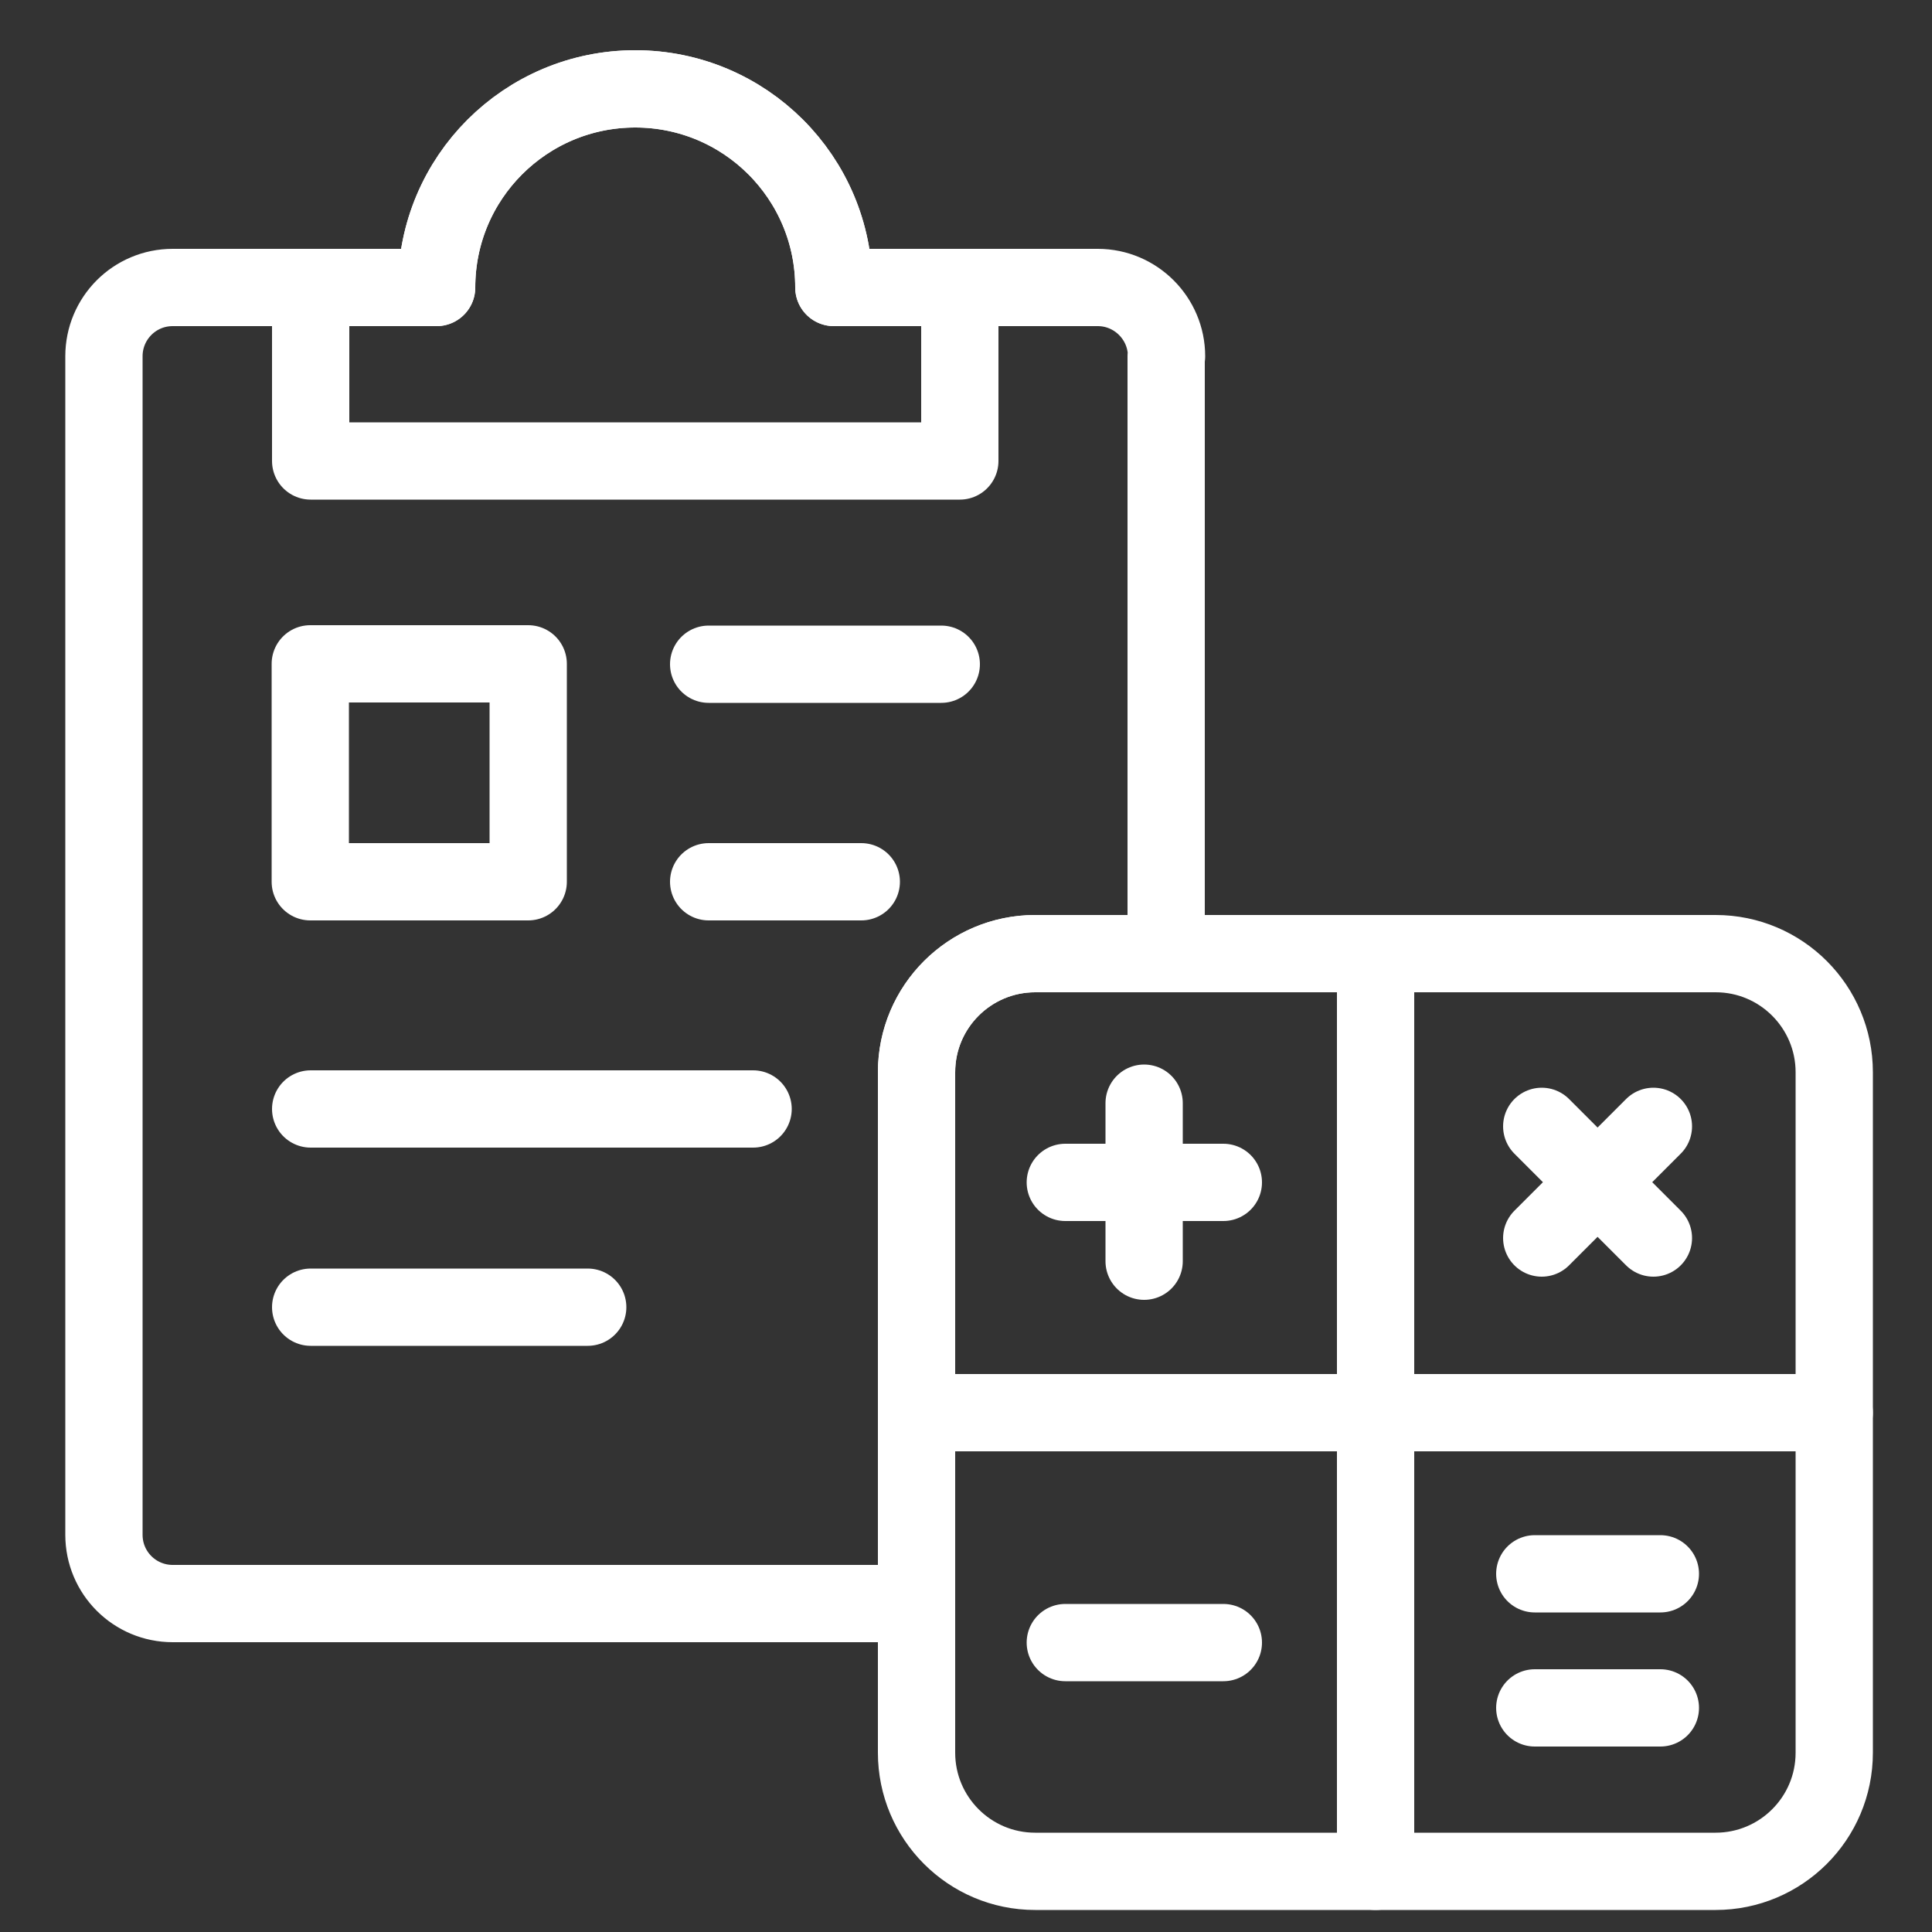 <?xml version="1.0" encoding="UTF-8"?>
<svg id="_レイヤー_1" data-name="レイヤー 1" xmlns="http://www.w3.org/2000/svg" width="50" height="50" viewBox="0 0 50 50">
  <rect x="0" y="0" width="50" height="50" fill="#333333" stroke="none"/>
  <g id="estimation">
    <path id="path_28" data-name="path 28" d="M30.18,9.22v15.46h-3.39c-1.69,0-3.07,1.37-3.07,3.07v13.75H4.47c-.98,0-1.78-.79-1.78-1.78V9.22c0-.98.79-1.78,1.78-1.78h6.83c0-2.84,2.3-5.14,5.14-5.14s5.14,2.3,5.14,5.14h6.83c.98,0,1.78.8,1.78,1.78Z" fill="none" stroke="#fff" stroke-linecap="round" stroke-linejoin="round" stroke-width="2"/>
    <path id="path_29" data-name="path 29" d="M24.84,7.44v4.49H8.04v-4.49h3.26c0-2.84,2.3-5.14,5.14-5.14s5.14,2.3,5.14,5.14h3.26Z" fill="none" stroke="#fff" stroke-linecap="round" stroke-linejoin="round" stroke-width="2"/>
    <path id="path_30" data-name="path 30" d="M47.47,36.56v-8.81c0-1.69-1.37-3.07-3.07-3.07h-8.8v11.88h11.87Z" fill="none" stroke="#fff" stroke-linecap="round" stroke-linejoin="round" stroke-width="2"/>
    <path id="path_31" data-name="path 31" d="M35.6,24.68h-8.81c-1.69,0-3.07,1.37-3.07,3.07v8.81h11.88v-11.88Z" fill="none" stroke="#fff" stroke-linecap="round" stroke-linejoin="round" stroke-width="2"/>
    <path id="path_32" data-name="path 32" d="M23.72,36.56v8.8c0,1.69,1.37,3.07,3.07,3.07h8.81v-11.87h-11.88Z" fill="none" stroke="#fff" stroke-linecap="round" stroke-linejoin="round" stroke-width="2"/>
    <path id="path_33" data-name="path 33" d="M35.6,36.56v11.87h8.8c1.69,0,3.07-1.37,3.07-3.07v-8.8h-11.87Z" fill="none" stroke="#fff" stroke-linecap="round" stroke-linejoin="round" stroke-width="2"/>
    <path id="path_34" data-name="path 34" d="M29.61,28.55v4.09" fill="none" stroke="#fff" stroke-linecap="round" stroke-linejoin="round" stroke-width="2"/>
    <path id="path_35" data-name="path 35" d="M31.66,30.6h-4.09" fill="none" stroke="#fff" stroke-linecap="round" stroke-linejoin="round" stroke-width="2"/>
    <path id="path_36" data-name="path 36" d="M31.66,42.51h-4.09" fill="none" stroke="#fff" stroke-linecap="round" stroke-linejoin="round" stroke-width="2"/>
    <path id="path_37" data-name="path 37" d="M42.97,40.73h-3.25" fill="none" stroke="#fff" stroke-linecap="round" stroke-linejoin="round" stroke-width="2"/>
    <path id="path_38" data-name="path 38" d="M42.97,44.2h-3.25" fill="none" stroke="#fff" stroke-linecap="round" stroke-linejoin="round" stroke-width="2"/>
    <path id="path_39" data-name="path 39" d="M42.79,29.15l-2.89,2.89" fill="none" stroke="#fff" stroke-linecap="round" stroke-linejoin="round" stroke-width="2"/>
    <path id="path_40" data-name="path 40" d="M42.79,32.04l-2.89-2.89" fill="none" stroke="#fff" stroke-linecap="round" stroke-linejoin="round" stroke-width="2"/>
    <path id="path_41" data-name="path 41" d="M13.67,22.82h-5.64v-5.64h5.64v5.64Z" fill="none" stroke="#fff" stroke-linecap="round" stroke-linejoin="round" stroke-width="2"/>
    <path id="path_42" data-name="path 42" d="M18.34,17.19h6.02" fill="none" stroke="#fff" stroke-linecap="round" stroke-linejoin="round" stroke-width="2"/>
    <path id="path_43" data-name="path 43" d="M18.34,22.82h3.95" fill="none" stroke="#fff" stroke-linecap="round" stroke-linejoin="round" stroke-width="2"/>
    <path id="path_44" data-name="path 44" d="M8.04,28.7h11.45" fill="none" stroke="#fff" stroke-linecap="round" stroke-linejoin="round" stroke-width="2"/>
    <path id="path_45" data-name="path 45" d="M8.04,33.83h7.17" fill="none" stroke="#fff" stroke-linecap="round" stroke-linejoin="round" stroke-width="2"/>
  </g>
</svg>